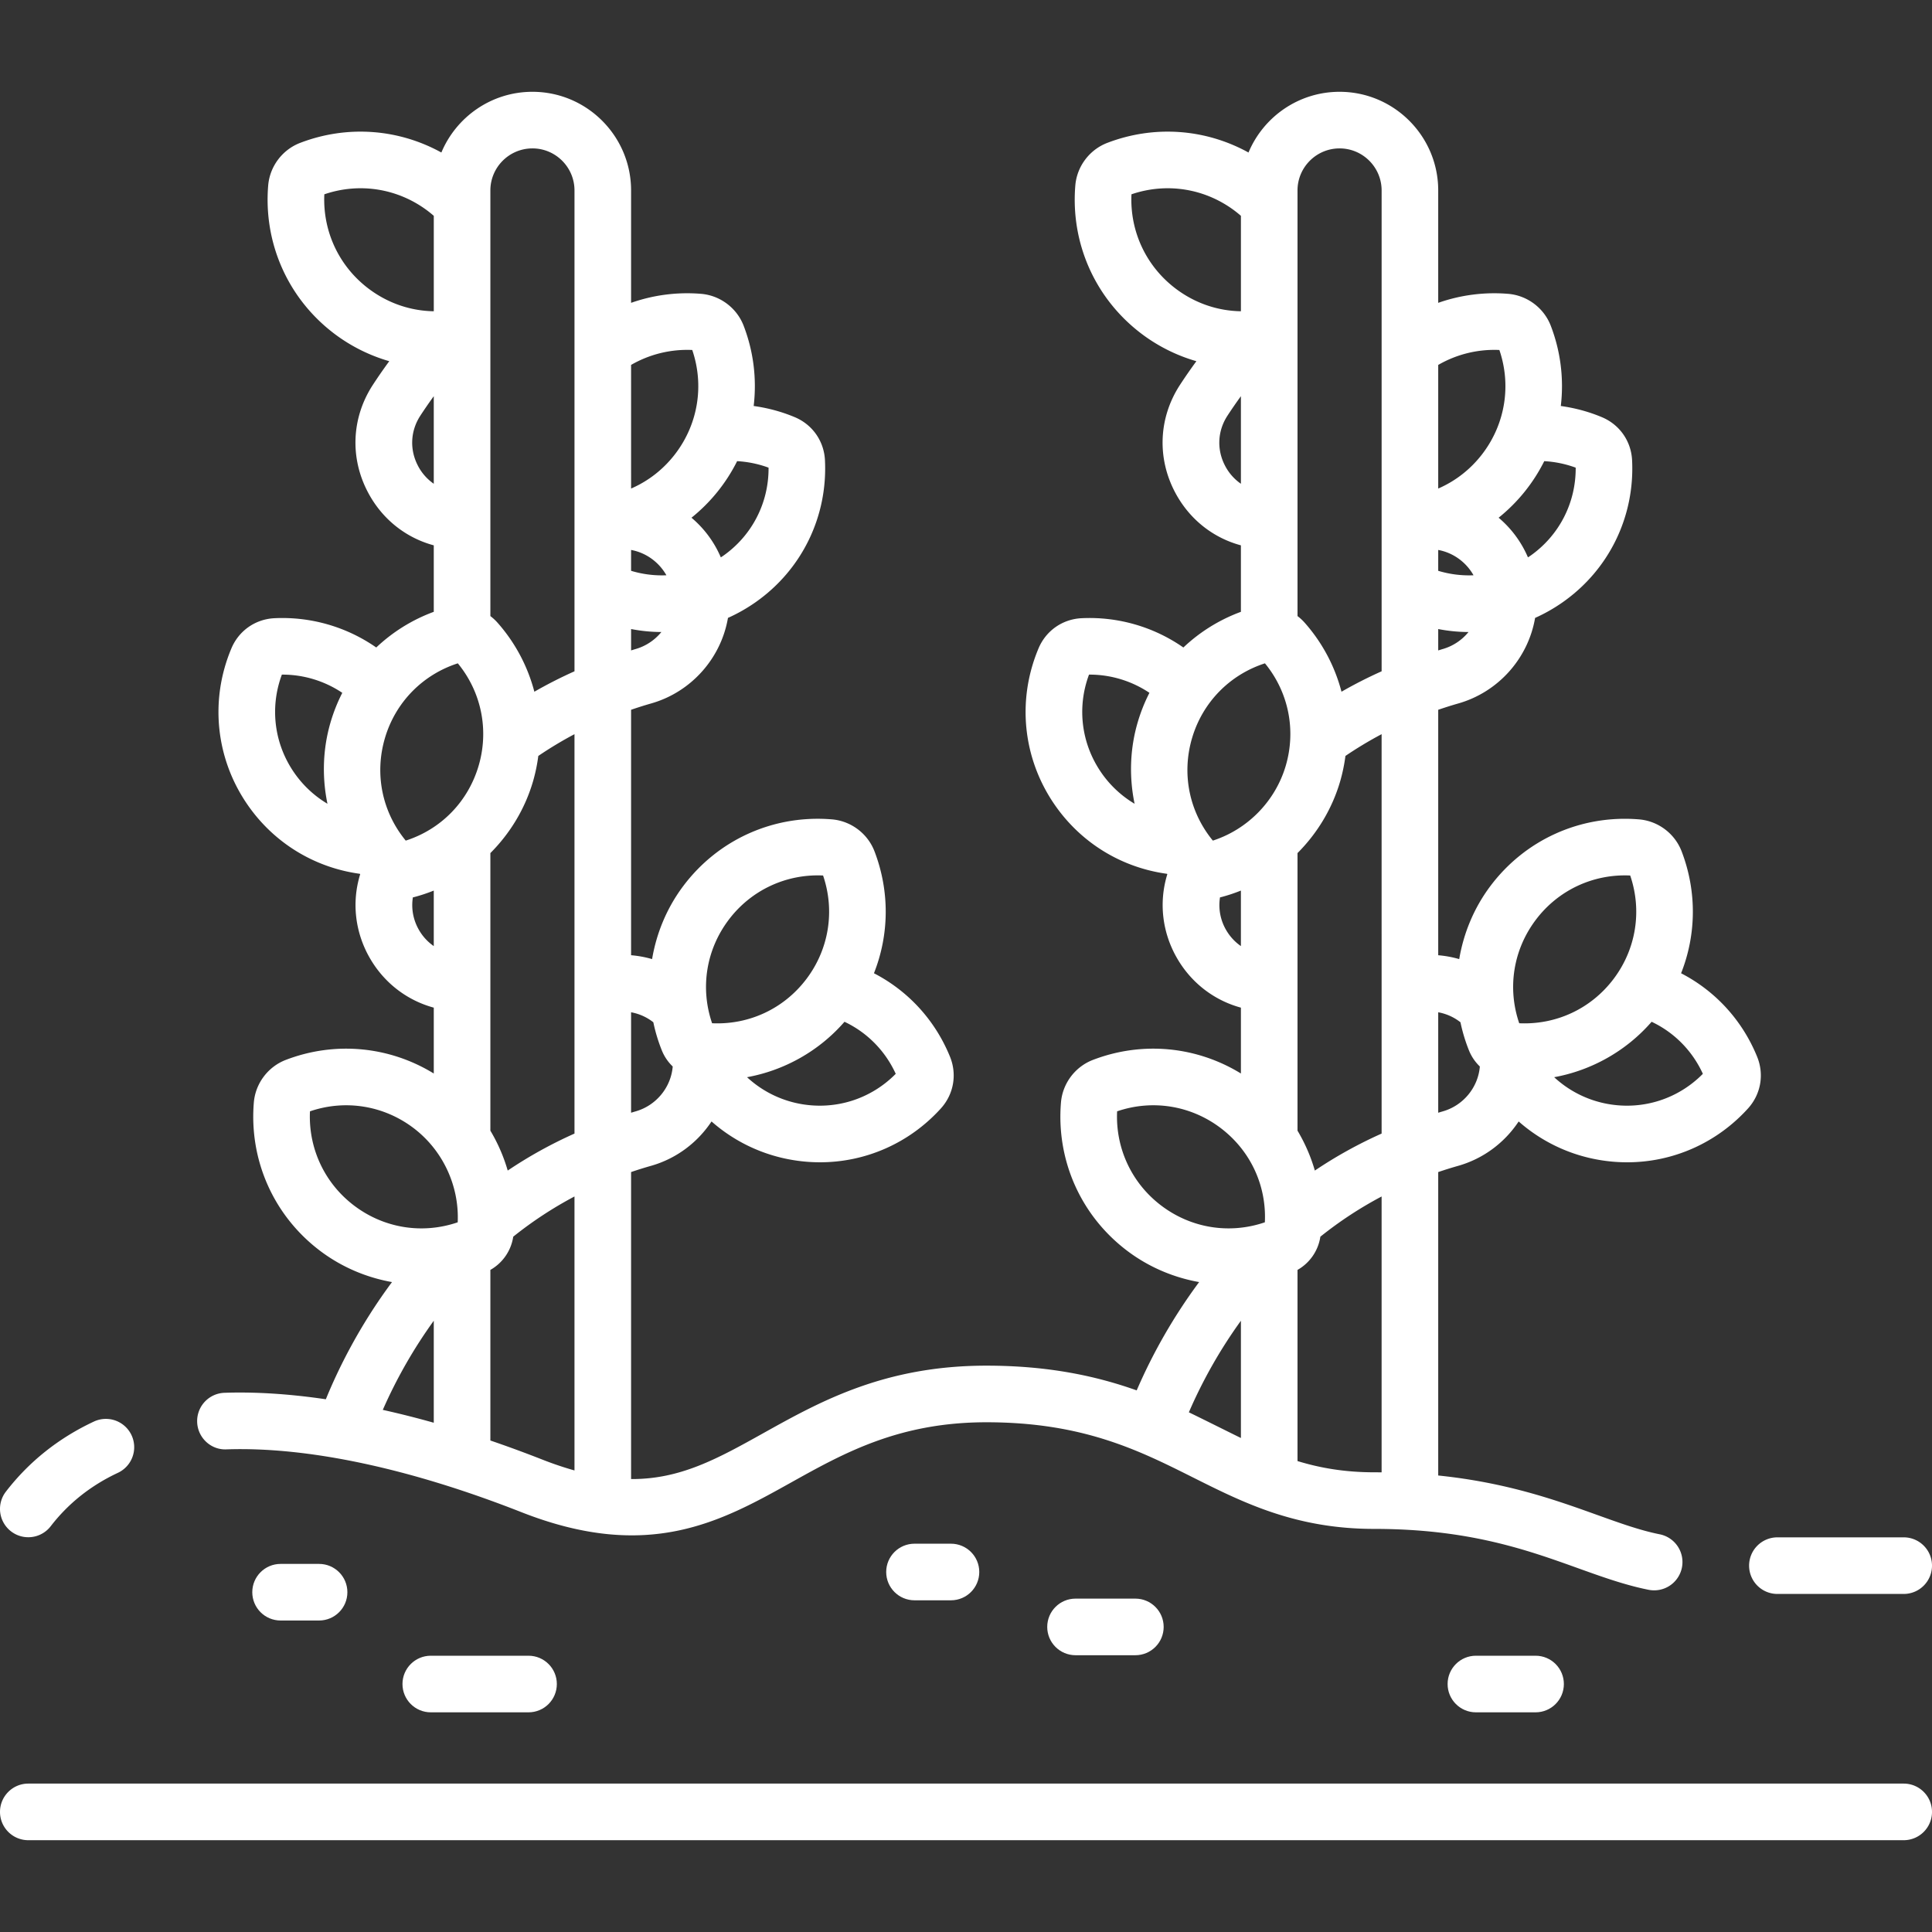 <svg xmlns="http://www.w3.org/2000/svg" version="1.1" xmlns:xlink="http://www.w3.org/1999/xlink" width="512" height="512" x="0" y="0" viewBox="0 0 512.001 512.001" style="enable-background:new 0 0 512 512" xml:space="preserve" class=""><rect x="0" y="0" width="512.001" height="512.001" fill="#333333" stroke="none"/><g><path d="M60.001 384.098c21.568-.736 48.601 5.015 78.168 16.641 33.645 13.231 52.872 2.511 71.466-7.854 14.083-7.852 28.646-15.97 51.781-15.97 25.558 0 40.382 7.429 54.717 14.612 13.39 6.71 27.234 13.647 48.03 13.647 25.023 0 40.458 5.542 54.075 10.433 6.396 2.296 12.436 4.465 18.667 5.707a7.503 7.503 0 0 0 8.822-5.889 7.499 7.499 0 0 0-5.89-8.821c-5.141-1.024-10.418-2.919-16.529-5.114-10.92-3.921-23.921-8.587-42.165-10.467v-80.412a106.08 106.08 0 0 1 5.282-1.648c6.738-1.911 12.346-6.193 16.039-11.763a43.242 43.242 0 0 0 21.125 10.153c2.545.449 5.092.669 7.616.669 12.111 0 23.702-5.069 32.04-14.272 3.401-3.756 4.327-9.004 2.418-13.694-3.947-9.703-11.092-17.447-20.156-22.13 4.055-10.234 4.21-21.69.145-32.306-1.812-4.731-6.244-8.059-11.293-8.477-15.404-1.272-30.12 5.329-39.386 17.664-4.326 5.759-7.094 12.433-8.263 19.368a28.512 28.512 0 0 0-5.567-1.026v-65.047c1.743-.594 3.499-1.16 5.282-1.666 10.692-3.033 18.566-12.016 20.393-22.683a44.047 44.047 0 0 0 7.283-4.131c12.274-8.594 19.16-22.672 18.421-37.656-.249-5.062-3.304-9.429-7.974-11.397-3.487-1.469-7.169-2.454-10.917-2.974a44.562 44.562 0 0 0-2.651-21.247c-1.812-4.731-6.245-8.059-11.293-8.477a44.705 44.705 0 0 0-18.545 2.387V50.473c0-14.416-11.729-26.145-26.145-26.145-10.855 0-20.184 6.651-24.131 16.092-11.418-6.298-24.996-7.316-37.417-2.558-4.733 1.81-8.062 6.243-8.479 11.294-1.276 15.396 5.327 30.119 17.663 39.384a44.583 44.583 0 0 0 14.424 7.181 140.296 140.296 0 0 0-4.375 6.312c-5.642 8.695-6.103 19.354-1.233 28.513 3.752 7.056 10.004 11.981 17.404 13.975v17.62a44.502 44.502 0 0 0-15.245 9.452 43.47 43.47 0 0 0-26.981-7.761c-5.061.249-9.428 3.305-11.396 7.974-5.828 13.82-4.172 29.407 4.431 41.692 6.991 9.985 17.654 16.442 29.607 18.071.028.036.054.074.083.11-2.331 7.557-1.355 15.768 2.884 22.773 3.813 6.303 9.751 10.717 16.619 12.586v17.453c-11.77-7.22-26.129-8.62-39.211-3.608-4.731 1.812-8.059 6.244-8.477 11.293-1.275 15.396 5.327 30.12 17.664 39.386 5.643 4.239 12.163 6.994 18.949 8.203a144.099 144.099 0 0 0-16.545 28.702c-10.641-3.783-23.311-6.554-39.82-6.554-27.034 0-44.063 9.492-59.086 17.868-12.106 6.749-21.999 12.26-35.086 12.185v-81.358a106.08 106.08 0 0 1 5.282-1.648c6.738-1.911 12.346-6.193 16.039-11.763a43.242 43.242 0 0 0 21.125 10.153c2.545.449 5.092.669 7.616.669 12.111 0 23.701-5.069 32.037-14.271 3.401-3.754 4.329-9.001 2.421-13.696-3.948-9.703-11.092-17.447-20.156-22.13 4.055-10.234 4.21-21.689.146-32.306-1.812-4.731-6.245-8.059-11.294-8.477-15.405-1.272-30.12 5.329-39.385 17.664-4.326 5.759-7.094 12.433-8.263 19.368a28.512 28.512 0 0 0-5.567-1.026v-65.047c1.743-.594 3.499-1.16 5.282-1.666 10.692-3.033 18.566-12.016 20.393-22.683a44.047 44.047 0 0 0 7.283-4.131c12.274-8.594 19.16-22.672 18.421-37.656-.249-5.063-3.305-9.43-7.974-11.397-3.487-1.469-7.169-2.454-10.916-2.974a44.549 44.549 0 0 0-2.651-21.244c-1.81-4.733-6.243-8.062-11.293-8.479a44.76 44.76 0 0 0-18.545 2.389V50.473c0-14.416-11.729-26.145-26.145-26.145-10.855 0-20.184 6.651-24.131 16.091-11.419-6.299-24.996-7.315-37.416-2.558-4.731 1.809-8.06 6.241-8.48 11.294-1.274 15.396 5.328 30.12 17.663 39.385a44.616 44.616 0 0 0 14.425 7.18 140.296 140.296 0 0 0-4.375 6.312c-5.642 8.695-6.104 19.354-1.233 28.513 3.752 7.056 10.004 11.981 17.403 13.975v17.62a44.49 44.49 0 0 0-15.245 9.453 43.537 43.537 0 0 0-26.98-7.761c-5.061.249-9.428 3.305-11.396 7.974-5.828 13.82-4.172 29.407 4.431 41.692 6.991 9.985 17.654 16.442 29.607 18.071l.082.109c-2.332 7.558-1.355 15.77 2.883 22.775 3.813 6.302 9.752 10.716 16.619 12.585v17.453c-11.77-7.22-26.127-8.62-39.21-3.608-4.729 1.811-8.058 6.242-8.478 11.293-1.274 15.397 5.328 30.121 17.664 39.386 5.644 4.239 12.164 6.994 18.95 8.203-8.744 11.764-14.297 23.129-17.532 31.055-9.544-1.404-18.553-1.997-26.862-1.714a7.5 7.5 0 0 0-7.238 7.753c.14 4.141 3.633 7.425 7.751 7.239zm306.141 6.09c-.656-.007-1.312-.014-1.979-.014-7.769 0-14.296-1.14-20.309-2.977v-50.658a12.196 12.196 0 0 0 6.056-8.803 103.061 103.061 0 0 1 16.232-10.657zm60.051-97.608a28.275 28.275 0 0 1-14.32-7.11c9.932-1.811 19.117-6.963 25.825-14.689 5.986 2.827 10.779 7.664 13.581 13.794-6.56 6.648-15.842 9.635-25.086 8.005zm-19.226-48.767c5.928-7.894 15.214-12.246 25.053-11.794 3.177 9.297 1.582 19.441-4.353 27.343-5.966 7.943-15.233 12.262-25.057 11.811-3.185-9.312-1.604-19.424 4.357-27.36zm-19.928 27.1a44.05 44.05 0 0 0 2.261 7.477 12.228 12.228 0 0 0 2.877 4.242c-.461 5.545-4.38 10.348-9.846 11.9-.398.113-.792.237-1.188.354v-26.621a13.336 13.336 0 0 1 5.896 2.648zm-20.897 29.497a117.402 117.402 0 0 0-17.693 9.801 45.127 45.127 0 0 0-4.595-10.573v-73.563c5.204-5.21 9.15-11.683 11.277-18.924a45.162 45.162 0 0 0 1.424-6.819 102.35 102.35 0 0 1 9.587-5.768zm16.188-128.404c-.399.113-.79.247-1.188.365v-5.665c2.662.513 5.346.781 8.025.789a13.637 13.637 0 0 1-6.837 4.511zm-1.188-26.262c4.003.734 7.416 3.264 9.357 6.711a28.271 28.271 0 0 1-9.357-1.183zm36.432-21.809c.064 9.34-4.39 18.016-12.077 23.398-.188.132-.383.248-.573.375a28.256 28.256 0 0 0-7.774-10.507 45.046 45.046 0 0 0 12.095-14.99c2.84.159 5.659.735 8.329 1.724zm-20.226-31.187c3.177 9.299 1.581 19.442-4.353 27.343-3.136 4.174-7.207 7.364-11.854 9.38v-32.76a29.739 29.739 0 0 1 16.207-3.963zm-42.35-53.419c6.146 0 11.145 4.999 11.145 11.145v127.428a117.549 117.549 0 0 0-10.633 5.412 44.59 44.59 0 0 0-9.767-18.302 13.042 13.042 0 0 0-1.888-1.742V50.473c-.001-6.145 4.998-11.144 11.143-11.144zm-55.15 12.166c9.3-3.178 19.443-1.583 27.343 4.353.57.429 1.124.882 1.663 1.351v25.29c-6.18-.1-12.139-2.129-17.212-5.941-7.893-5.93-12.251-15.229-11.794-25.053zm24.846 72.007c-2.273-4.275-2.059-9.249.573-13.306a124.98 124.98 0 0 1 3.587-5.201v23.21a13.255 13.255 0 0 1-4.16-4.703zm10.529 52.289c6.237 7.593 8.302 17.651 5.516 27.132-2.756 9.382-10.079 16.854-19.322 19.848-6.248-7.601-8.314-17.624-5.517-27.146h.001c2.782-9.472 9.962-16.814 19.322-19.834zm-43.274 29.103c-5.388-7.695-6.608-17.369-3.351-26.114l.162-.001c5.671 0 11.2 1.707 15.851 4.828a45.125 45.125 0 0 0-3.102 7.788c-2.087 7.103-2.296 14.533-.83 21.611a28.332 28.332 0 0 1-8.73-8.112zm33.119 41.793a13.094 13.094 0 0 1-1.753-8.878c.088-.021.177-.028.264-.051a43.901 43.901 0 0 0 5.274-1.747v14.714a13.233 13.233 0 0 1-3.785-4.038zm-29.023 47.828c9.3-3.179 19.442-1.583 27.343 4.353 7.942 5.966 12.28 15.235 11.811 25.057-9.313 3.185-19.425 1.604-27.359-4.356-7.895-5.93-12.251-15.229-11.795-25.054zm32.809 55.496v31.075c-1.978-.957-11.11-5.528-13.793-6.805a128.634 128.634 0 0 1 13.793-24.27zm-176.61 39.672a89.408 89.408 0 0 1-8.586-2.904 327.17 327.17 0 0 0-13.703-5.03v-45.212a12.195 12.195 0 0 0 6.057-8.802 103.061 103.061 0 0 1 16.232-10.657zm60.051-97.103a28.275 28.275 0 0 1-14.321-7.11c9.932-1.811 19.117-6.963 25.826-14.689 5.987 2.827 10.78 7.665 13.581 13.793-6.559 6.65-15.846 9.635-25.086 8.006zm-19.227-48.767c5.929-7.894 15.229-12.249 25.053-11.794 3.176 9.298 1.581 19.442-4.353 27.343-5.966 7.943-15.236 12.262-25.057 11.811-3.185-9.312-1.604-19.424 4.357-27.36zm-19.928 27.1a44.05 44.05 0 0 0 2.261 7.477 12.228 12.228 0 0 0 2.877 4.242c-.461 5.545-4.38 10.348-9.846 11.9-.398.113-.792.237-1.188.354v-26.621a13.33 13.33 0 0 1 5.896 2.648zm-20.896 29.497a117.402 117.402 0 0 0-17.693 9.801 45.137 45.137 0 0 0-4.596-10.574v-73.562c5.204-5.21 9.15-11.683 11.278-18.924a45.162 45.162 0 0 0 1.424-6.819 102.136 102.136 0 0 1 9.587-5.768zm16.188-128.404c-.4.113-.79.247-1.188.365v-5.666c2.662.513 5.346.781 8.025.789a13.632 13.632 0 0 1-6.837 4.512zm-1.188-26.262c4.003.734 7.416 3.264 9.357 6.711a28.246 28.246 0 0 1-9.357-1.184zm36.431-21.809c.064 9.339-4.39 18.016-12.077 23.398-.188.132-.383.248-.573.375a28.256 28.256 0 0 0-7.774-10.507 45.007 45.007 0 0 0 12.095-14.99c2.84.159 5.66.735 8.329 1.724zm-20.226-31.187c3.177 9.298 1.582 19.441-4.353 27.343-3.135 4.174-7.206 7.364-11.853 9.38V96.71a29.735 29.735 0 0 1 16.206-3.962zm-42.35-53.419c6.146 0 11.145 4.999 11.145 11.145v127.429a117.809 117.809 0 0 0-10.633 5.412 44.58 44.58 0 0 0-9.767-18.301 13.128 13.128 0 0 0-1.889-1.745V50.473c0-6.145 4.999-11.144 11.144-11.144zm-55.15 12.167c9.298-3.18 19.443-1.584 27.344 4.352.57.428 1.123.882 1.662 1.35v25.291c-6.178-.1-12.139-2.131-17.212-5.942-7.894-5.929-12.25-15.23-11.794-25.051zm24.847 72.007c-2.273-4.275-2.06-9.25.573-13.307a125.192 125.192 0 0 1 3.586-5.199v23.208a13.248 13.248 0 0 1-4.159-4.702zm10.528 52.288c6.237 7.593 8.303 17.651 5.518 27.132-2.802 9.531-9.96 16.845-19.321 19.85-6.25-7.602-8.316-17.625-5.519-27.148h-.001c2.783-9.472 9.964-16.815 19.323-19.834zM78.05 204.894c-5.388-7.695-6.608-17.369-3.351-26.114l.163-.001c5.67 0 11.2 1.707 15.849 4.828a45.125 45.125 0 0 0-3.102 7.788h-.001c-2.086 7.103-2.295 14.533-.828 21.611a28.332 28.332 0 0 1-8.73-8.112zm33.12 41.793c-1.661-2.746-2.234-5.872-1.754-8.877.088-.021.177-.028.265-.051a44.06 44.06 0 0 0 5.273-1.746v14.713a13.233 13.233 0 0 1-3.784-4.039zm-29.025 47.829c9.295-3.18 19.442-1.584 27.343 4.351 7.819 5.874 12.247 15.353 11.809 25.059-9.311 3.184-19.421 1.604-27.357-4.357-7.894-5.93-12.251-15.23-11.795-25.053zm32.81 55.495v27.029a248.201 248.201 0 0 0-13.509-3.408 128.522 128.522 0 0 1 13.509-23.621zM463.531 414.913c0 4.143 3.357 7.5 7.5 7.5h33.47c4.143 0 7.5-3.357 7.5-7.5s-3.357-7.5-7.5-7.5h-33.47a7.499 7.499 0 0 0-7.5 7.5zM2.925 405.826a7.467 7.467 0 0 0 4.57 1.558 7.488 7.488 0 0 0 5.948-2.924c4.648-6.036 10.637-10.795 17.798-14.144a7.5 7.5 0 0 0-6.356-13.588c-9.353 4.374-17.201 10.625-23.327 18.579a7.5 7.5 0 0 0 1.367 10.519zM504.501 472.672h-497c-4.143 0-7.5 3.357-7.5 7.5s3.357 7.5 7.5 7.5h497c4.143 0 7.5-3.357 7.5-7.5s-3.358-7.5-7.5-7.5z" fill="#ffffff" opacity="1" data-original="#000000" class=""></path><path d="M242.352 409.097c-4.143 0-7.5 3.357-7.5 7.5s3.357 7.5 7.5 7.5h9.666c4.143 0 7.5-3.357 7.5-7.5s-3.357-7.5-7.5-7.5zM285.027 423.652c-4.143 0-7.5 3.357-7.5 7.5s3.357 7.5 7.5 7.5h15.858c4.143 0 7.5-3.357 7.5-7.5s-3.357-7.5-7.5-7.5zM74.358 414.453c-4.143 0-7.5 3.357-7.5 7.5s3.357 7.5 7.5 7.5h10.203c4.143 0 7.5-3.357 7.5-7.5s-3.357-7.5-7.5-7.5zM391.132 438.786c-4.143 0-7.5 3.357-7.5 7.5s3.357 7.5 7.5 7.5h15.811c4.143 0 7.5-3.357 7.5-7.5s-3.357-7.5-7.5-7.5zM114.161 438.786c-4.143 0-7.5 3.357-7.5 7.5s3.357 7.5 7.5 7.5h25.907c4.143 0 7.5-3.357 7.5-7.5s-3.357-7.5-7.5-7.5z" fill="#ffffff" opacity="1" data-original="#000000" class=""></path></g></svg>